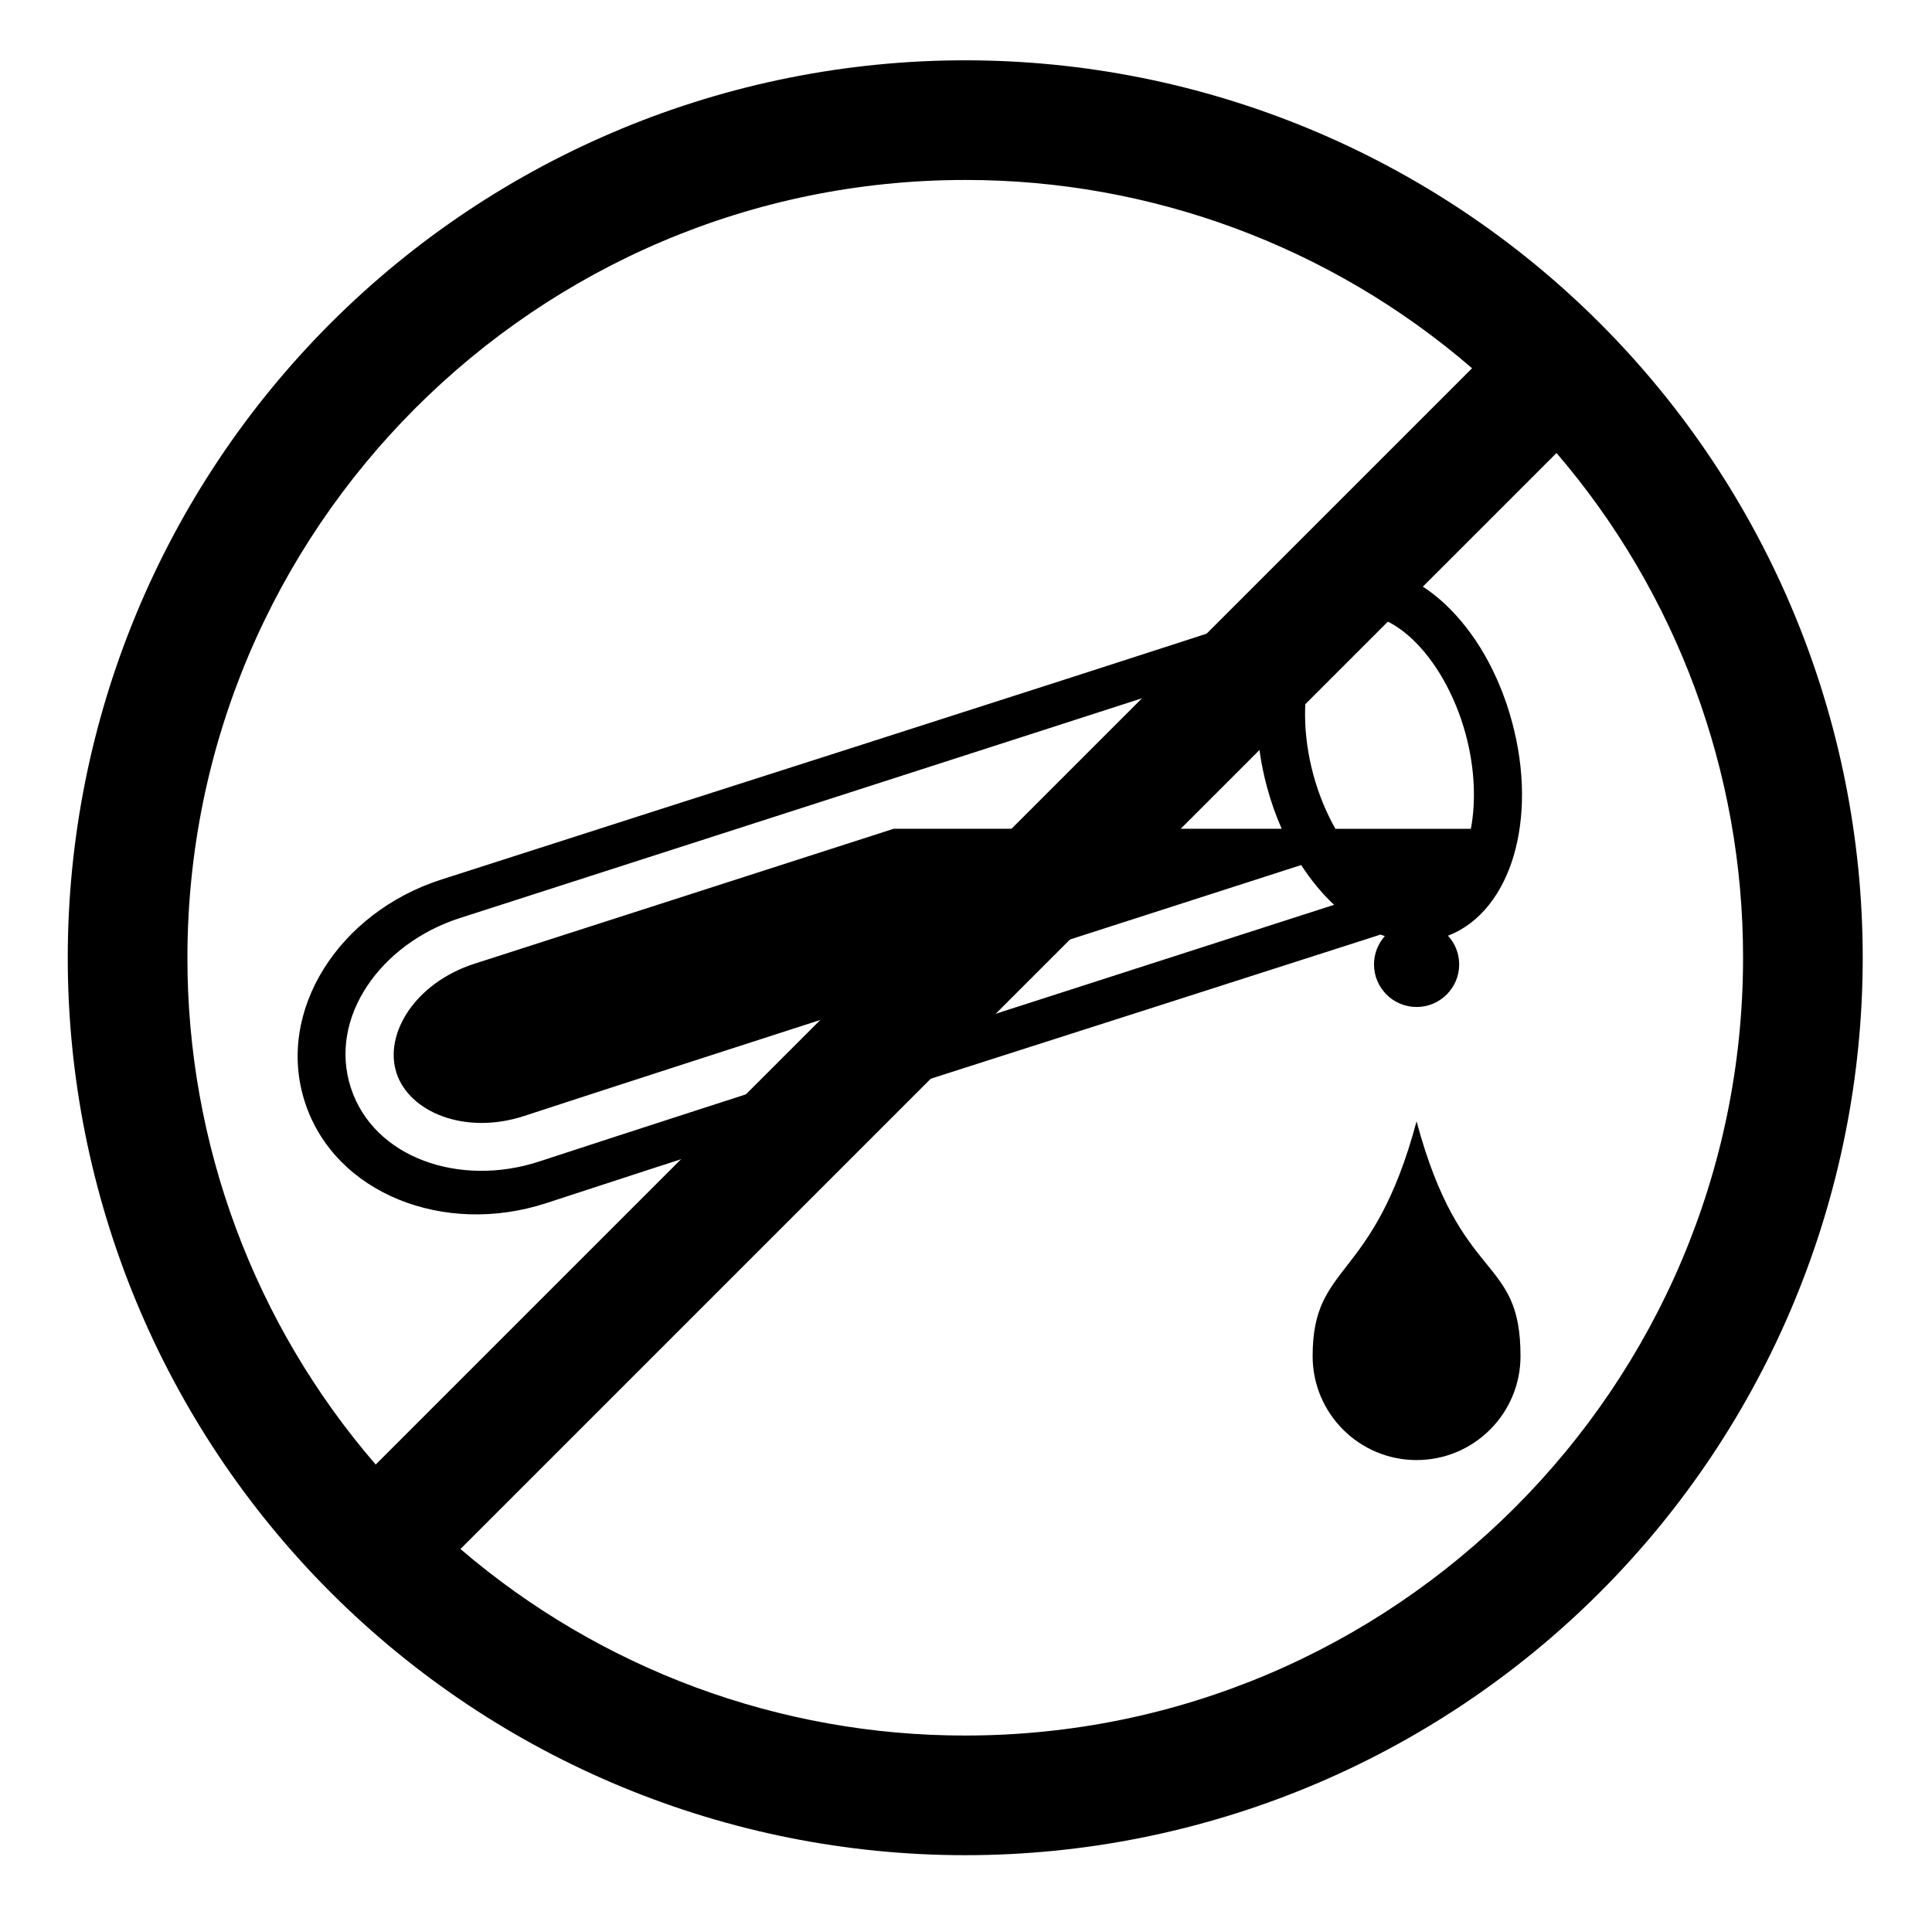 <svg width="142" height="141" viewBox="0 0 142 141" fill="none" xmlns="http://www.w3.org/2000/svg">
<path d="M117.588 23.753C105.217 11.383 88.439 4.433 70.944 4.433C53.45 4.433 36.671 11.383 24.301 23.753C11.93 36.124 4.98 52.902 4.98 70.397C4.98 87.892 11.93 104.67 24.301 117.041C36.671 129.411 53.45 136.361 70.944 136.361C88.439 136.361 105.217 129.411 117.588 117.041C129.959 104.67 136.908 87.892 136.908 70.397C136.908 52.902 129.959 36.124 117.588 23.753ZM70.944 13.228C84.62 13.216 97.843 18.128 108.194 27.066L27.613 107.647C18.675 97.296 13.763 84.073 13.775 70.397C13.775 38.874 39.422 13.228 70.944 13.228ZM70.944 127.566C57.336 127.578 44.173 122.713 33.843 113.855L114.402 33.296C123.261 43.626 128.125 56.789 128.113 70.397C128.113 101.92 102.467 127.566 70.944 127.566Z" fill="black"/>
<path d="M100.031 41.699C99.514 41.708 98.994 41.778 98.476 41.916C96.879 42.34 95.591 43.333 94.621 44.649C73.456 51.544 53.387 57.902 32.412 64.658C24.922 67.07 20.229 74.307 22.415 81.025C24.602 87.743 32.664 90.884 40.15 88.432L40.149 88.433C60.784 81.676 80.589 75.413 101.466 68.695C101.571 68.735 101.679 68.768 101.785 68.804C101.291 69.358 100.988 70.086 100.988 70.886C100.988 72.615 102.389 74.016 104.118 74.016C105.846 74.016 107.248 72.615 107.248 70.886C107.248 70.072 106.934 69.332 106.424 68.776C108.829 67.858 110.451 65.595 111.24 62.948C112.097 60.071 112.089 56.601 111.13 53.051C110.17 49.5 108.428 46.493 106.238 44.43C104.595 42.882 102.605 41.829 100.547 41.708C100.375 41.699 100.203 41.695 100.031 41.698V41.699ZM100.124 45.222C100.211 45.22 100.298 45.222 100.384 45.228C101.434 45.296 102.613 45.858 103.82 46.995C105.43 48.512 106.921 50.987 107.727 53.971C108.41 56.498 108.482 58.949 108.107 60.921H98.152C97.489 59.75 96.924 58.403 96.526 56.931C95.72 53.947 95.763 51.066 96.391 48.959C97.019 46.852 98.111 45.66 99.381 45.322C99.624 45.258 99.873 45.224 100.124 45.221L100.124 45.222ZM92.88 48.436C92.16 51.215 92.217 54.496 93.123 57.851C93.405 58.899 93.766 59.924 94.203 60.917H65.684C53.537 64.829 41.948 68.557 34.877 70.835C30.494 72.247 28.209 76.004 29.142 78.868C30.075 81.733 34.155 83.457 38.525 82.027C51.14 77.899 76.057 69.884 95.636 63.582C96.345 64.677 97.144 65.65 98.016 66.472C98.028 66.483 98.041 66.494 98.054 66.506C78.274 72.871 52.477 81.167 39.621 85.375C33.807 87.278 27.471 85.123 25.788 79.958C24.106 74.793 27.977 69.356 33.792 67.482C46.627 63.346 73.058 54.847 92.88 48.436ZM104.116 82.422C100.92 94.352 96.477 92.695 96.477 99.678C96.477 103.895 99.899 107.318 104.116 107.318C108.333 107.318 111.756 103.896 111.756 99.678C111.756 92.14 107.37 94.564 104.116 82.422Z" fill="black"/>
</svg>

